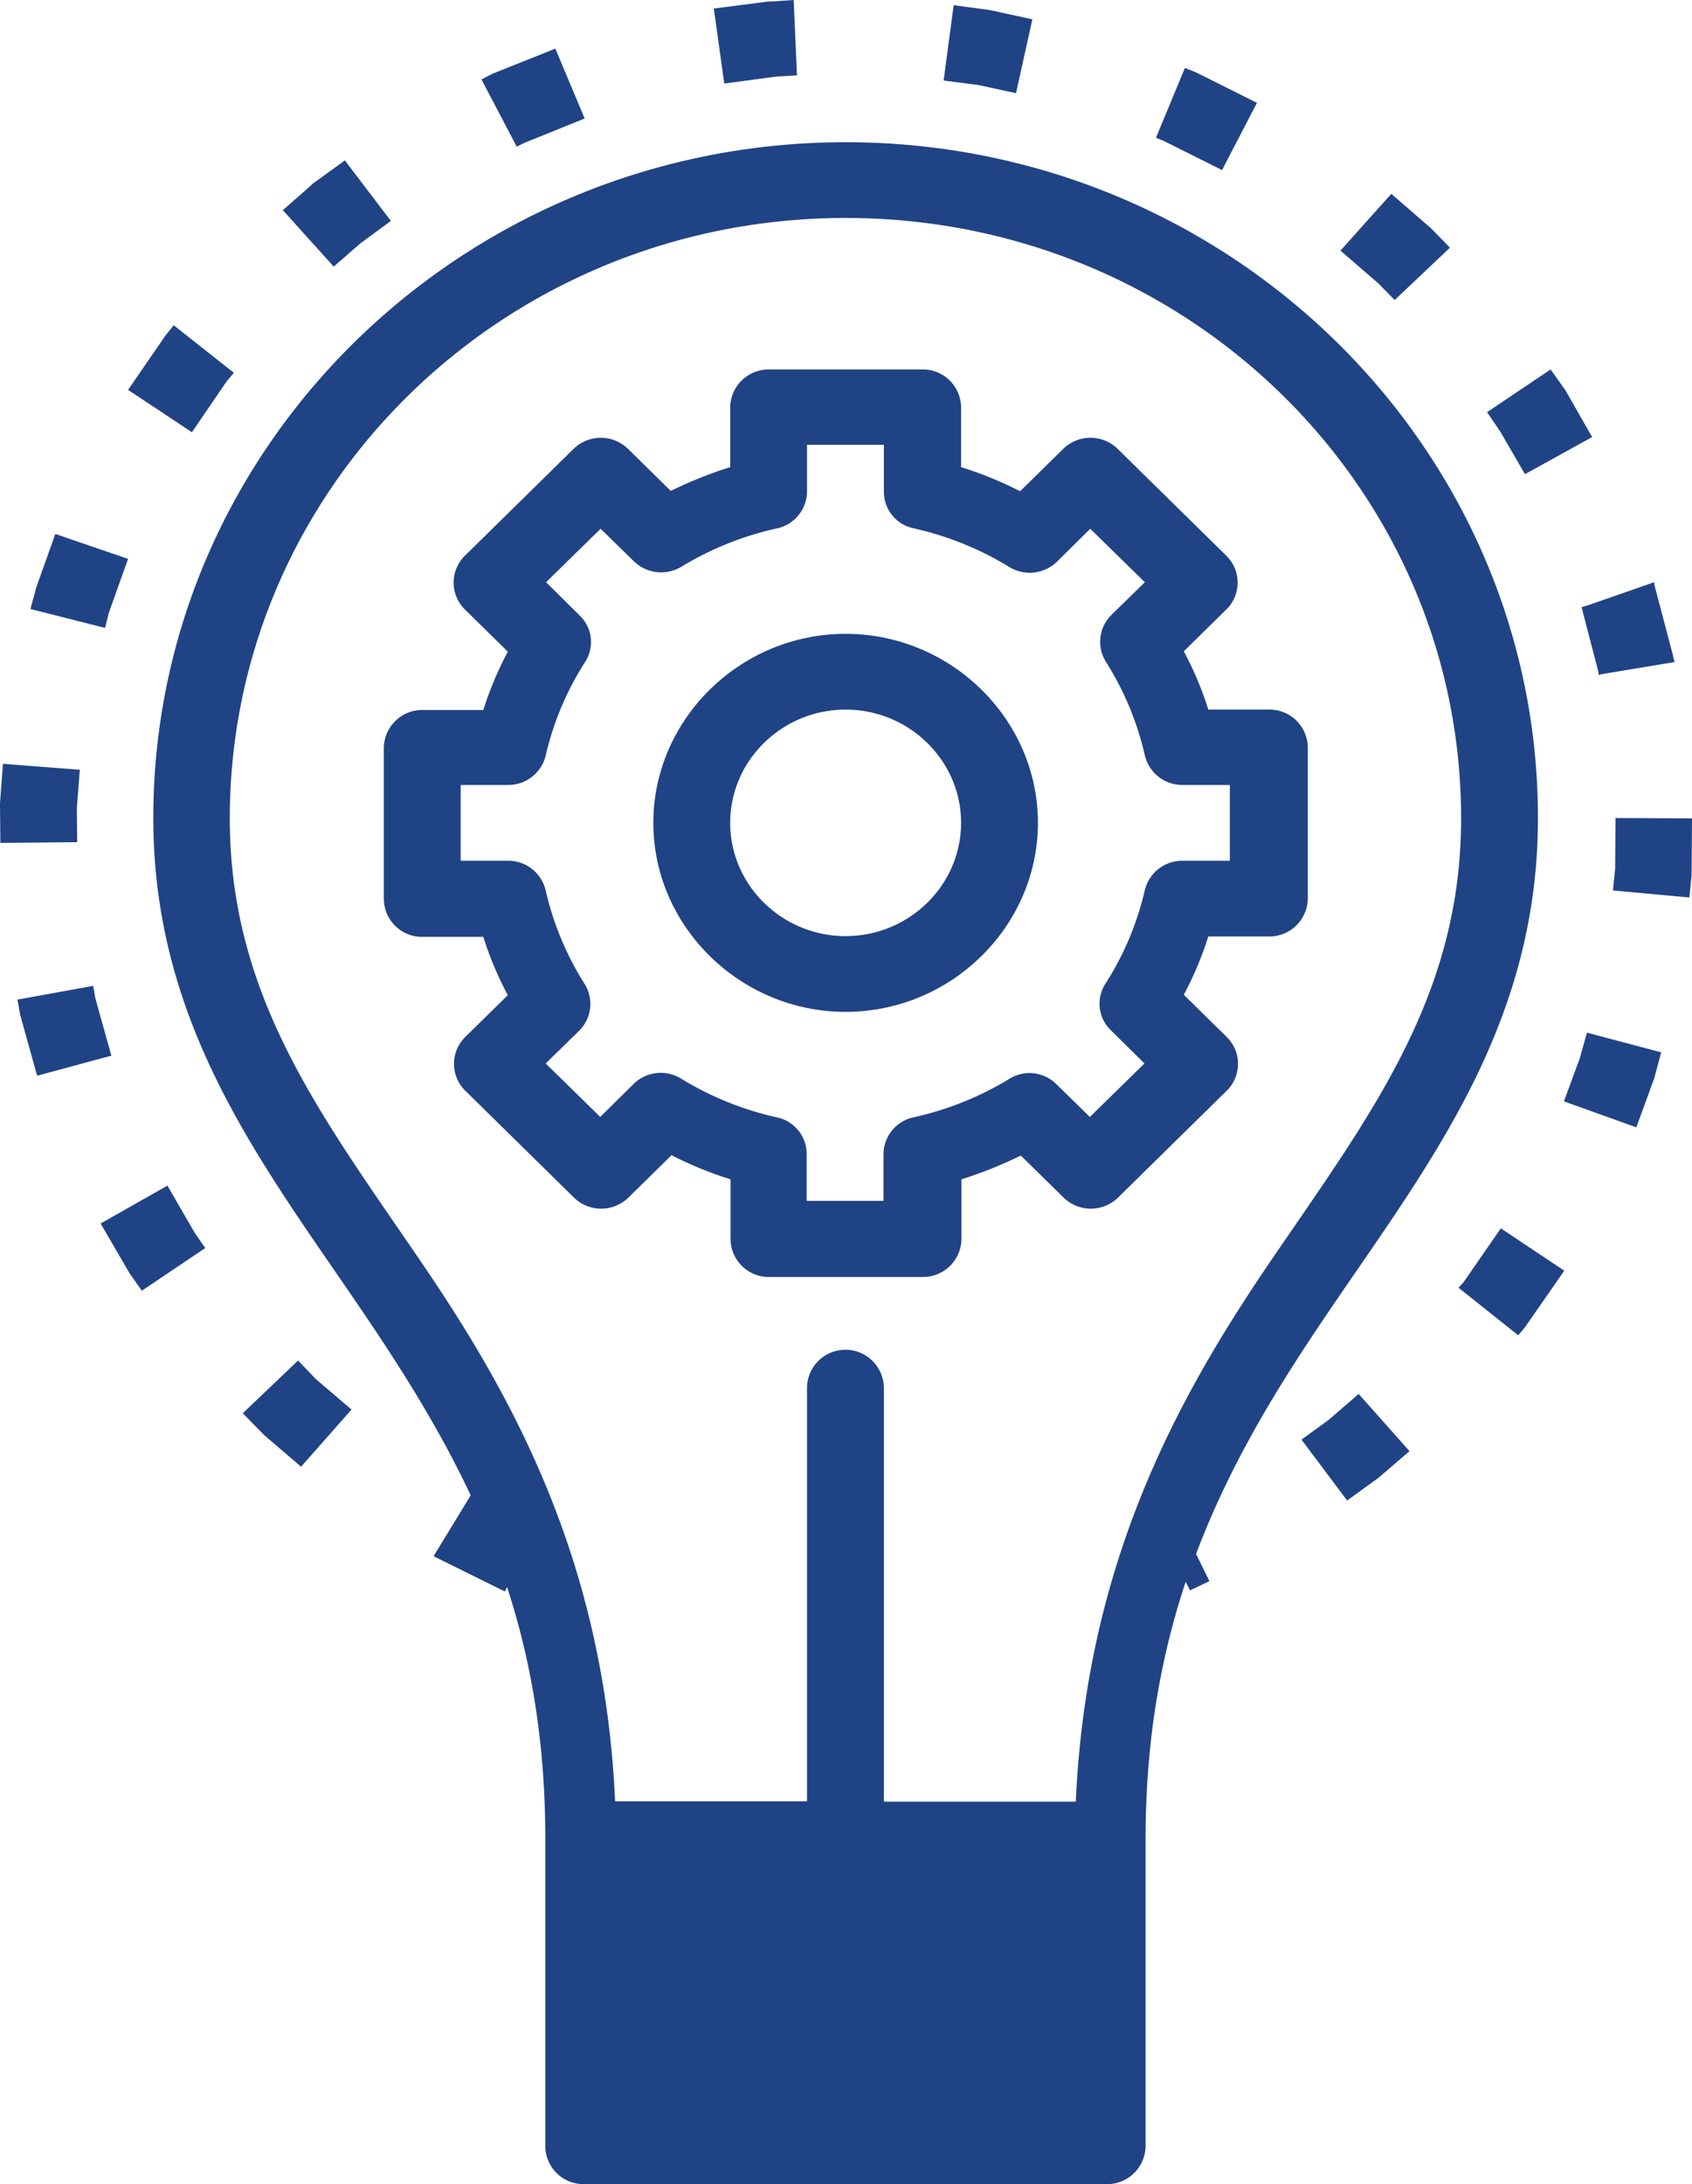 <svg xmlns="http://www.w3.org/2000/svg" viewBox="0 0 455.8 588.201">
  <title>Asset 1</title>
  <g id="e10657fd-5434-49bd-8c02-918e005dff62" data-name="Layer 2">
    <g id="fcf53c78-da7d-4667-9a56-bd530ecc0223" data-name="Layer 1">
      <g id="ac258fc4-44e8-4265-b01b-811d0387b824" data-name="b900e7f8-41de-4e40-8b32-f37c28ccf3c5">
        <g id="a277eb14-1ac8-4736-a0e4-c6d72629460d" data-name="a26c7095-6646-4809-bd9d-b4a63de2bc27">
          <path d="M213.8,0l-5.9.4H207L192.3,2.3l2.8,20.2,14.2-1.9,5.4-.3Zm43.1,1.4-2.7,20.3,9.4,1.2,10.1,2.2,4.4-19.9L267.5,2.9l-.9-.2ZM149.6,13.1l-16.8,6.7-.8.4-2.3,1.2,9.5,18.1,2-1,16.3-6.6Zm169.6,5.2-7.8,18.8,2.2.9,15.6,7.8,9.4-18.1L323,19.9l-.8-.4ZM136,428.6l.6-1.2c6.4,19.6,10.3,41.6,10.3,67.9V578a10.287,10.287,0,0,0,10.373,10.2H298.2A10.352,10.352,0,0,0,308.6,578V495.3c0-26.9,4.2-49.4,10.8-69.3l1.2,2.3,5.2-2.5-3.6-7.3c9.7-25.7,23.3-47.1,37.5-67.9,26.2-38.4,54.6-75.3,54.6-130.3,0-100.4-83.7-182-186.5-182S41.3,119.9,41.3,220.3c0,55,28.4,91.9,54.6,130.3,11.2,16.4,22,33.2,30.9,52.1l-10,16.4M92.9,43.2l-8.7,6.3-.6.6-7.4,6.5L89.9,71.8,97,65.6l8.3-6.1Zm281.9,9L361.1,67.5l10.2,8.8,4.4,4.5,14.9-14.1L386,62l-.6-.6Zm-147,6.5c91.7,0,165.8,72.3,165.8,161.7,0,48.1-24.5,79.9-51.1,118.9-25.1,36.8-49.8,81.3-52.7,145.9H238.1V373.8a10.353,10.353,0,0,0-20.7-.3V485.1H165.7C162.8,420.5,138.2,376,113,339.2c-26.6-39-51.1-70.8-51.1-118.9C62,131,136.1,58.7,227.8,58.7ZM46.8,87.6l-2.1,2.6-.5.7L34.5,105l17.2,11.4,9.5-13.9.2-.2,1.6-1.9ZM207.1,99.5a10.352,10.352,0,0,0-10.4,10.2v16.1a116.018,116.018,0,0,0-16,6.4l-11.5-11.3a10.5,10.5,0,0,0-14.7,0l-29.3,28.8a10.141,10.141,0,0,0-.06,14.34l.06.06,11.6,11.4a93.3,93.3,0,0,0-6.6,15.7H113.8a10.352,10.352,0,0,0-10.4,10.2v40.7a10.287,10.287,0,0,0,10.373,10.2H130.2a90.049,90.049,0,0,0,6.6,15.7l-11.5,11.3a10.141,10.141,0,0,0-.06,14.34l.06.06,29.3,28.8a10.5,10.5,0,0,0,14.7,0l11.6-11.4a100.135,100.135,0,0,0,15.9,6.5v16.1a10.287,10.287,0,0,0,10.373,10.2H248.6A10.352,10.352,0,0,0,259,333.7V317.6a116.018,116.018,0,0,0,16-6.4l11.5,11.3a10.5,10.5,0,0,0,14.7,0l29.3-28.8a10.141,10.141,0,0,0,.06-14.34l-.06-.06-11.6-11.4a93.3,93.3,0,0,0,6.6-15.7h16.4A10.351,10.351,0,0,0,352.3,242V201.3a10.287,10.287,0,0,0-10.373-10.2H325.5a90.049,90.049,0,0,0-6.6-15.7l11.5-11.3a10.141,10.141,0,0,0,.06-14.34l-.06-.06-29.3-28.8a10.5,10.5,0,0,0-14.7,0l-11.6,11.4a100.135,100.135,0,0,0-15.9-6.5V109.7a10.287,10.287,0,0,0-10.373-10.2H207.1Zm210.6,0L400.6,111l3.6,5.3,6.6,11.4,18.1-10-6.8-11.9-.4-.7ZM217.4,119.8h20.7v12.6a10.057,10.057,0,0,0,8.1,9.9,84.7,84.7,0,0,1,25.7,10.4,10.556,10.556,0,0,0,12.8-1.4l9-8.9,14.7,14.4-9,8.8a10.163,10.163,0,0,0-1.5,12.6,80.736,80.736,0,0,1,10.5,25.2,10.373,10.373,0,0,0,10.1,8h12.8v20.4H318.5a10.391,10.391,0,0,0-10.1,7.9,79.967,79.967,0,0,1-10.6,25.2,9.892,9.892,0,0,0,1.5,12.6l9,8.9-14.7,14.4-9-8.8a10.283,10.283,0,0,0-12.8-1.4,84.5,84.5,0,0,1-25.7,10.3,10.242,10.242,0,0,0-8.1,9.9v12.6H217.3V310.8a10.057,10.057,0,0,0-8.1-9.9,84.7,84.7,0,0,1-25.7-10.4,10.416,10.416,0,0,0-12.8,1.4l-9,8.9L147,286.4l9-8.8a10.163,10.163,0,0,0,1.5-12.6A80.736,80.736,0,0,1,147,239.8a10.373,10.373,0,0,0-10.1-8H124.1V211.4h12.8a10.391,10.391,0,0,0,10.1-7.9,79.967,79.967,0,0,1,10.6-25.2,9.892,9.892,0,0,0-1.5-12.6l-9-8.9,14.7-14.4,9,8.8a10.556,10.556,0,0,0,12.8,1.4,84.5,84.5,0,0,1,25.7-10.3,10.242,10.242,0,0,0,8.1-9.9V119.8Zm-202.5,24L9.7,158.4l-.2.8L8.2,164l20.1,5.1,1-4,.1-.3,5.1-14.3Zm430.7,13L427.8,163l-1.7.5v.2h0l.2.6v.2l4.3,16.5v.3l.1.5h0l.5-.2,19.9-3.3-.2-.8-.2-.9-4.8-18.2-.2-.8ZM227.8,170.7c-28.4,0-51.8,23-51.8,50.9s23.4,50.9,51.8,50.9,51.8-23,51.8-50.9S256.2,170.7,227.8,170.7Zm0,20.4c17.1,0,31.1,13.7,31.1,30.5s-14,30.5-31.1,30.5-31.1-13.7-31.1-30.5,14-30.5,31.1-30.5ZM.8,205.7,0,216.2v.9L.1,227l20.7-.2-.1-9v-.2l.8-10.3Zm434.4,14.6-.1,13.7-.6,5.8,20.6,1.9.6-6.2v-.9l.1-14.2ZM25.1,265.5,4.7,269.2l.7,3.9.2.8L10,289.7l20-5.4-4.3-15.4Zm402.4,12.6-1.9,6.8-.1.3-4.2,11.4,19.5,7,4.5-12.3.3-.8,1.9-7.1ZM45.1,319.3l-18,10.2,7.4,12.7.4.7,3.3,4.7,17.1-11.5-2.8-4-.1-.2Zm359.2,11.5-10.1,14.6-.2.2-1.1,1.2L409,359.6l1.6-1.9.5-.7,10.3-14.8Zm-324,35.6L65.4,380.6l5.3,5.4.6.6,9.8,8.4,13.6-15.4-9.5-8.1Zm285.7,9-8.1,7-7.3,5.3,12.3,16.4,7.6-5.5.7-.5,8.5-7.3Z" style="fill: #204385"/>
        </g>
      </g>
    </g>
  </g>
</svg>
